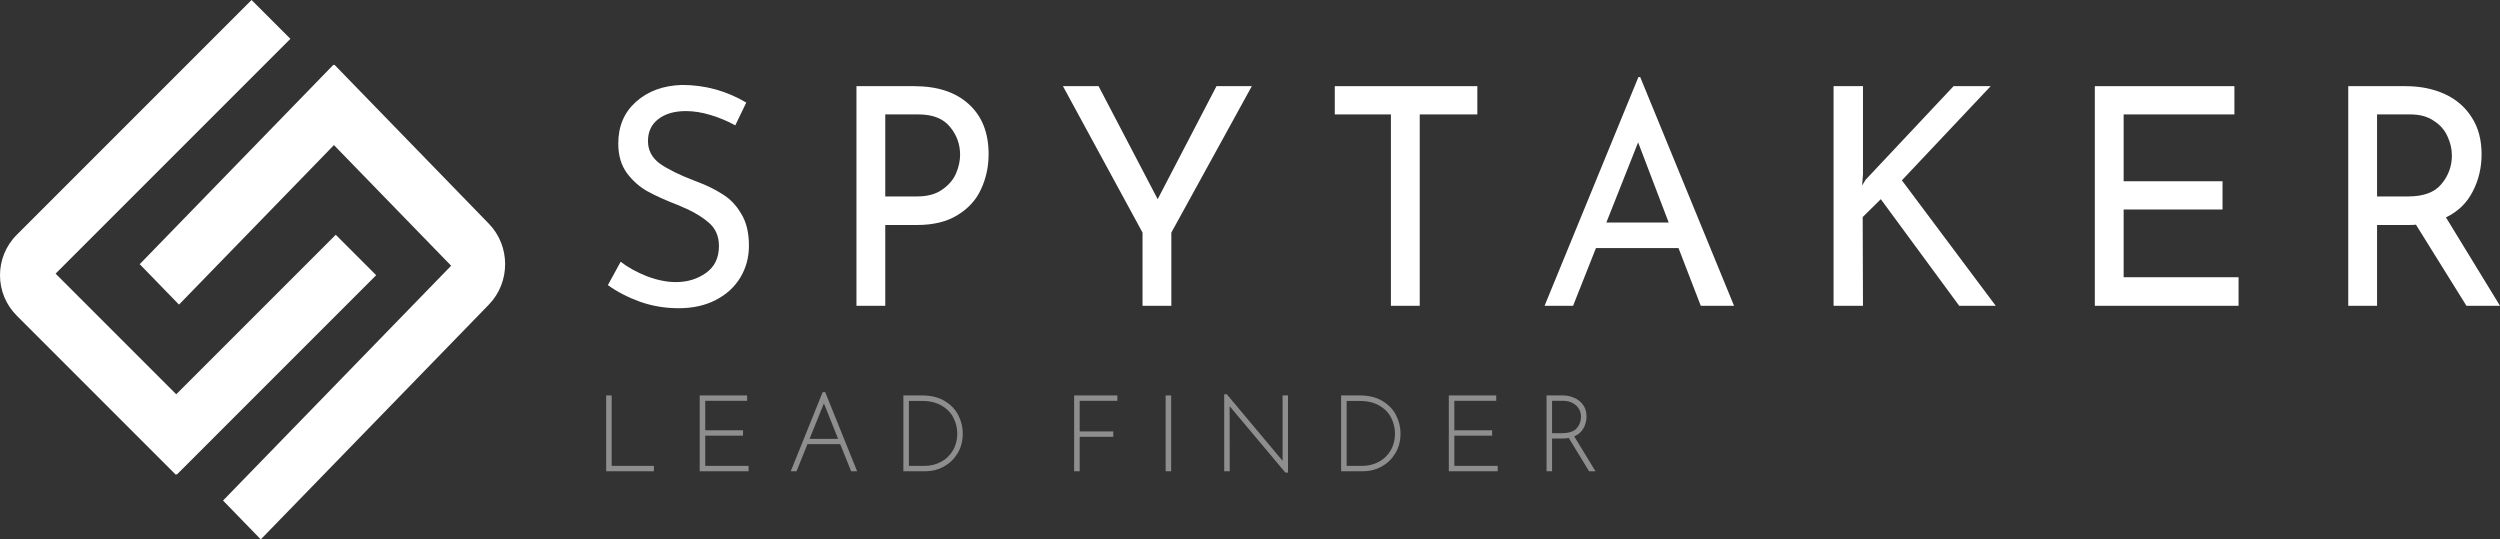 <svg width="292" height="63" viewBox="0 0 292 63" fill="none" xmlns="http://www.w3.org/2000/svg">
<rect x="0" y="0" width="292" height="63" fill="#333333" stroke="none"/>
<path d="M85.881 14.641C84.979 14.145 84.019 13.742 83.002 13.435C81.984 13.127 81.025 12.974 80.123 12.974C78.758 12.974 77.671 13.293 76.862 13.932C76.076 14.547 75.683 15.398 75.683 16.486C75.683 17.551 76.145 18.426 77.07 19.112C78.018 19.774 79.36 20.436 81.094 21.099C82.389 21.572 83.476 22.092 84.355 22.66C85.256 23.204 85.996 23.972 86.574 24.966C87.176 25.936 87.476 27.177 87.476 28.691C87.476 30.063 87.141 31.305 86.47 32.417C85.8 33.528 84.84 34.403 83.591 35.042C82.366 35.681 80.921 36 79.255 36C77.706 36 76.215 35.752 74.781 35.255C73.347 34.735 72.087 34.084 71 33.303L72.492 30.572C73.347 31.234 74.376 31.802 75.579 32.275C76.781 32.724 77.903 32.949 78.943 32.949C80.284 32.949 81.452 32.594 82.447 31.884C83.464 31.175 83.973 30.122 83.973 28.727C83.973 27.544 83.545 26.61 82.689 25.924C81.857 25.214 80.678 24.552 79.151 23.937C77.741 23.393 76.561 22.861 75.613 22.34C74.688 21.82 73.891 21.11 73.22 20.212C72.549 19.289 72.214 18.142 72.214 16.77C72.214 14.759 72.896 13.139 74.261 11.909C75.648 10.656 77.44 9.993 79.637 9.922C82.343 9.922 84.852 10.608 87.164 11.98L85.881 14.641Z" fill="white"/>
<path d="M106.763 10.064C109.492 10.064 111.619 10.762 113.146 12.158C114.695 13.553 115.47 15.505 115.47 18.012C115.47 19.455 115.181 20.803 114.603 22.056C114.048 23.31 113.134 24.327 111.862 25.108C110.614 25.888 109.03 26.279 107.11 26.279H103.399V35.716H100.034V10.064H106.763ZM107.11 22.944C108.313 22.944 109.284 22.683 110.024 22.163C110.787 21.643 111.33 21.016 111.654 20.282C111.978 19.526 112.14 18.792 112.14 18.083C112.14 16.853 111.747 15.765 110.96 14.819C110.174 13.849 108.949 13.364 107.284 13.364H103.399V22.944H107.11Z" fill="white"/>
<path d="M146.212 10.064L136.812 27.166V35.716H133.448V27.166L124.152 10.064H128.314L135.217 23.263L142.085 10.064H146.212Z" fill="white"/>
<path d="M172.553 10.064V13.364H165.824V35.716H162.459V13.364H155.903V10.064H172.553Z" fill="white"/>
<path d="M196.05 28.975H186.407L183.736 35.716H180.406L191.367 9H191.575L202.536 35.716H198.651L196.05 28.975ZM194.905 25.995L191.332 16.628L187.621 25.995H194.905Z" fill="white"/>
<path d="M217.492 21.666L217.908 20.992L228.176 10.064H232.512L222.14 21.063L233.101 35.716H228.835L219.677 23.263L217.562 25.356L217.596 35.716H214.162V10.064H217.596V20.389L217.492 21.666Z" fill="white"/>
<path d="M260.979 10.064V13.364H248.041V21.169H259.591V24.469H248.041V32.381H261.464V35.716H244.676V10.064H260.979Z" fill="white"/>
<path d="M288.08 35.716L282.184 26.243C281.999 26.267 281.721 26.279 281.351 26.279H277.64V35.716H274.275V10.064H280.97C282.681 10.064 284.207 10.372 285.548 10.987C286.889 11.602 287.942 12.512 288.705 13.719C289.468 14.901 289.849 16.332 289.849 18.012C289.849 19.597 289.503 21.051 288.809 22.376C288.138 23.7 287.098 24.706 285.687 25.392L292 35.716H288.08ZM281.282 22.944C283.085 22.944 284.38 22.459 285.167 21.489C285.976 20.519 286.381 19.407 286.381 18.154C286.381 17.397 286.207 16.652 285.86 15.918C285.537 15.185 285.005 14.582 284.265 14.109C283.548 13.612 282.635 13.364 281.525 13.364H277.64V22.944H281.282Z" fill="white"/>
<mask id="path-3-outside-1" maskUnits="userSpaceOnUse" x="70" y="45" width="117" height="11" fill="black">
<rect fill="white" x="70" y="45" width="117" height="11"/>
<path d="M71.245 46.386V54.614H76.175V54.843H71V46.386H71.245Z"/>
<path d="M87.064 46.386V46.614H82.17V50.458H86.585V50.687H82.17V54.614H87.235V54.843H81.925V46.386H87.064Z"/>
<path d="M98.271 51.675H94.175L92.9 54.843H92.654L96.223 46H96.248L99.816 54.843H99.547L98.271 51.675ZM98.185 51.458L96.235 46.578L94.261 51.458H98.185Z"/>
<path d="M105.715 46.386H107.69C108.72 46.386 109.578 46.598 110.265 47.024C110.952 47.442 111.455 47.976 111.774 48.627C112.092 49.269 112.252 49.936 112.252 50.627C112.252 51.462 112.06 52.201 111.675 52.843C111.291 53.478 110.78 53.972 110.143 54.325C109.513 54.671 108.83 54.843 108.094 54.843H105.715V46.386ZM107.984 54.614C108.72 54.614 109.394 54.45 110.008 54.12C110.621 53.791 111.107 53.325 111.467 52.723C111.827 52.112 112.007 51.41 112.007 50.614C112.007 49.956 111.851 49.321 111.541 48.711C111.238 48.1 110.76 47.602 110.106 47.217C109.452 46.823 108.63 46.627 107.641 46.627H105.96V54.614H107.984Z"/>
<path d="M130.309 46.386V46.614H125.906V50.59H129.831V50.819H125.906V54.843H125.661V46.386H130.309Z"/>
<path d="M136.592 46.386V54.843H136.346V46.386H136.592Z"/>
<path d="M150.239 46.386V55H150.227L143.42 46.892L143.433 54.843H143.187V46.253H143.2L150.006 54.373V46.386H150.239Z"/>
<path d="M156.843 46.386H158.818C159.848 46.386 160.706 46.598 161.393 47.024C162.08 47.442 162.583 47.976 162.901 48.627C163.22 49.269 163.38 49.936 163.38 50.627C163.38 51.462 163.188 52.201 162.803 52.843C162.419 53.478 161.908 53.972 161.27 54.325C160.641 54.671 159.958 54.843 159.222 54.843H156.843V46.386ZM159.112 54.614C159.848 54.614 160.522 54.45 161.135 54.12C161.749 53.791 162.235 53.325 162.595 52.723C162.955 52.112 163.134 51.41 163.134 50.614C163.134 49.956 162.979 49.321 162.668 48.711C162.366 48.1 161.888 47.602 161.234 47.217C160.579 46.823 159.758 46.627 158.769 46.627H157.088V54.614H159.112Z"/>
<path d="M174.559 46.386V46.614H169.666V50.458H174.081V50.687H169.666V54.614H174.731V54.843H169.421V46.386H174.559Z"/>
<path d="M185.718 54.843L183.326 50.928C183.048 50.992 182.754 51.024 182.443 51.024H181.082V54.843H180.837V46.386H182.603C182.971 46.386 183.347 46.466 183.731 46.627C184.124 46.779 184.451 47.024 184.712 47.361C184.974 47.699 185.105 48.124 185.105 48.639C185.105 49.145 184.978 49.602 184.725 50.012C184.479 50.414 184.095 50.699 183.572 50.867L186 54.843H185.718ZM182.407 50.795C183.29 50.795 183.919 50.586 184.295 50.169C184.671 49.751 184.859 49.245 184.859 48.651C184.859 48.257 184.757 47.908 184.553 47.602C184.357 47.289 184.087 47.048 183.743 46.88C183.4 46.703 183.024 46.614 182.615 46.614H181.082V50.795H182.407Z"/>
</mask>
<path d="M71.245 46.386V54.614H76.175V54.843H71V46.386H71.245Z" fill="#8E8E8E"/>
<path d="M87.064 46.386V46.614H82.17V50.458H86.585V50.687H82.17V54.614H87.235V54.843H81.925V46.386H87.064Z" fill="#8E8E8E"/>
<path d="M98.271 51.675H94.175L92.9 54.843H92.654L96.223 46H96.248L99.816 54.843H99.547L98.271 51.675ZM98.185 51.458L96.235 46.578L94.261 51.458H98.185Z" fill="#8E8E8E"/>
<path d="M105.715 46.386H107.69C108.72 46.386 109.578 46.598 110.265 47.024C110.952 47.442 111.455 47.976 111.774 48.627C112.092 49.269 112.252 49.936 112.252 50.627C112.252 51.462 112.06 52.201 111.675 52.843C111.291 53.478 110.78 53.972 110.143 54.325C109.513 54.671 108.83 54.843 108.094 54.843H105.715V46.386ZM107.984 54.614C108.72 54.614 109.394 54.45 110.008 54.12C110.621 53.791 111.107 53.325 111.467 52.723C111.827 52.112 112.007 51.41 112.007 50.614C112.007 49.956 111.851 49.321 111.541 48.711C111.238 48.1 110.76 47.602 110.106 47.217C109.452 46.823 108.63 46.627 107.641 46.627H105.96V54.614H107.984Z" fill="#8E8E8E"/>
<path d="M130.309 46.386V46.614H125.906V50.59H129.831V50.819H125.906V54.843H125.661V46.386H130.309Z" fill="#8E8E8E"/>
<path d="M136.592 46.386V54.843H136.346V46.386H136.592Z" fill="#8E8E8E"/>
<path d="M150.239 46.386V55H150.227L143.42 46.892L143.433 54.843H143.187V46.253H143.2L150.006 54.373V46.386H150.239Z" fill="#8E8E8E"/>
<path d="M156.843 46.386H158.818C159.848 46.386 160.706 46.598 161.393 47.024C162.08 47.442 162.583 47.976 162.901 48.627C163.22 49.269 163.38 49.936 163.38 50.627C163.38 51.462 163.188 52.201 162.803 52.843C162.419 53.478 161.908 53.972 161.27 54.325C160.641 54.671 159.958 54.843 159.222 54.843H156.843V46.386ZM159.112 54.614C159.848 54.614 160.522 54.45 161.135 54.12C161.749 53.791 162.235 53.325 162.595 52.723C162.955 52.112 163.134 51.41 163.134 50.614C163.134 49.956 162.979 49.321 162.668 48.711C162.366 48.1 161.888 47.602 161.234 47.217C160.579 46.823 159.758 46.627 158.769 46.627H157.088V54.614H159.112Z" fill="#8E8E8E"/>
<path d="M174.559 46.386V46.614H169.666V50.458H174.081V50.687H169.666V54.614H174.731V54.843H169.421V46.386H174.559Z" fill="#8E8E8E"/>
<path d="M185.718 54.843L183.326 50.928C183.048 50.992 182.754 51.024 182.443 51.024H181.082V54.843H180.837V46.386H182.603C182.971 46.386 183.347 46.466 183.731 46.627C184.124 46.779 184.451 47.024 184.712 47.361C184.974 47.699 185.105 48.124 185.105 48.639C185.105 49.145 184.978 49.602 184.725 50.012C184.479 50.414 184.095 50.699 183.572 50.867L186 54.843H185.718ZM182.407 50.795C183.29 50.795 183.919 50.586 184.295 50.169C184.671 49.751 184.859 49.245 184.859 48.651C184.859 48.257 184.757 47.908 184.553 47.602C184.357 47.289 184.087 47.048 183.743 46.88C183.4 46.703 183.024 46.614 182.615 46.614H181.082V50.795H182.407Z" fill="#8E8E8E"/>
<path d="M71.245 46.386V54.614H76.175V54.843H71V46.386H71.245Z" stroke="#8E8E8E" stroke-width="0.4" mask="url(#path-3-outside-1)"/>
<path d="M87.064 46.386V46.614H82.17V50.458H86.585V50.687H82.17V54.614H87.235V54.843H81.925V46.386H87.064Z" stroke="#8E8E8E" stroke-width="0.4" mask="url(#path-3-outside-1)"/>
<path d="M98.271 51.675H94.175L92.9 54.843H92.654L96.223 46H96.248L99.816 54.843H99.547L98.271 51.675ZM98.185 51.458L96.235 46.578L94.261 51.458H98.185Z" stroke="#8E8E8E" stroke-width="0.4" mask="url(#path-3-outside-1)"/>
<path d="M105.715 46.386H107.69C108.72 46.386 109.578 46.598 110.265 47.024C110.952 47.442 111.455 47.976 111.774 48.627C112.092 49.269 112.252 49.936 112.252 50.627C112.252 51.462 112.06 52.201 111.675 52.843C111.291 53.478 110.78 53.972 110.143 54.325C109.513 54.671 108.83 54.843 108.094 54.843H105.715V46.386ZM107.984 54.614C108.72 54.614 109.394 54.45 110.008 54.12C110.621 53.791 111.107 53.325 111.467 52.723C111.827 52.112 112.007 51.41 112.007 50.614C112.007 49.956 111.851 49.321 111.541 48.711C111.238 48.1 110.76 47.602 110.106 47.217C109.452 46.823 108.63 46.627 107.641 46.627H105.96V54.614H107.984Z" stroke="#8E8E8E" stroke-width="0.4" mask="url(#path-3-outside-1)"/>
<path d="M130.309 46.386V46.614H125.906V50.59H129.831V50.819H125.906V54.843H125.661V46.386H130.309Z" stroke="#8E8E8E" stroke-width="0.4" mask="url(#path-3-outside-1)"/>
<path d="M136.592 46.386V54.843H136.346V46.386H136.592Z" stroke="#8E8E8E" stroke-width="0.4" mask="url(#path-3-outside-1)"/>
<path d="M150.239 46.386V55H150.227L143.42 46.892L143.433 54.843H143.187V46.253H143.2L150.006 54.373V46.386H150.239Z" stroke="#8E8E8E" stroke-width="0.4" mask="url(#path-3-outside-1)"/>
<path d="M156.843 46.386H158.818C159.848 46.386 160.706 46.598 161.393 47.024C162.08 47.442 162.583 47.976 162.901 48.627C163.22 49.269 163.38 49.936 163.38 50.627C163.38 51.462 163.188 52.201 162.803 52.843C162.419 53.478 161.908 53.972 161.27 54.325C160.641 54.671 159.958 54.843 159.222 54.843H156.843V46.386ZM159.112 54.614C159.848 54.614 160.522 54.45 161.135 54.12C161.749 53.791 162.235 53.325 162.595 52.723C162.955 52.112 163.134 51.41 163.134 50.614C163.134 49.956 162.979 49.321 162.668 48.711C162.366 48.1 161.888 47.602 161.234 47.217C160.579 46.823 159.758 46.627 158.769 46.627H157.088V54.614H159.112Z" stroke="#8E8E8E" stroke-width="0.4" mask="url(#path-3-outside-1)"/>
<path d="M174.559 46.386V46.614H169.666V50.458H174.081V50.687H169.666V54.614H174.731V54.843H169.421V46.386H174.559Z" stroke="#8E8E8E" stroke-width="0.4" mask="url(#path-3-outside-1)"/>
<path d="M185.718 54.843L183.326 50.928C183.048 50.992 182.754 51.024 182.443 51.024H181.082V54.843H180.837V46.386H182.603C182.971 46.386 183.347 46.466 183.731 46.627C184.124 46.779 184.451 47.024 184.712 47.361C184.974 47.699 185.105 48.124 185.105 48.639C185.105 49.145 184.978 49.602 184.725 50.012C184.479 50.414 184.095 50.699 183.572 50.867L186 54.843H185.718ZM182.407 50.795C183.29 50.795 183.919 50.586 184.295 50.169C184.671 49.751 184.859 49.245 184.859 48.651C184.859 48.257 184.757 47.908 184.553 47.602C184.357 47.289 184.087 47.048 183.743 46.88C183.4 46.703 183.024 46.614 182.615 46.614H181.082V50.795H182.407Z" stroke="#8E8E8E" stroke-width="0.4" mask="url(#path-3-outside-1)"/>
<path d="M43.534 12.284L20.906 35.578L16.319 30.856L38.947 7.563L43.534 12.284Z" fill="white"/>
<path d="M39.059 7.56L57.1 26.132C59.633 28.739 59.633 32.967 57.1 35.575L30.459 63L26.052 58.463L52.693 31.038L34.472 12.282L39.059 7.56Z" fill="white"/>
<path d="M15.921 50.715L39.215 27.422L43.936 32.144L20.643 55.437L15.921 50.715Z" fill="white"/>
<path d="M20.527 55.44L1.956 36.868C-0.652 34.261 -0.652 30.033 1.956 27.425L29.381 0L33.917 4.537L6.493 31.962L25.249 50.718L20.527 55.44Z" fill="white"/>
</svg>
